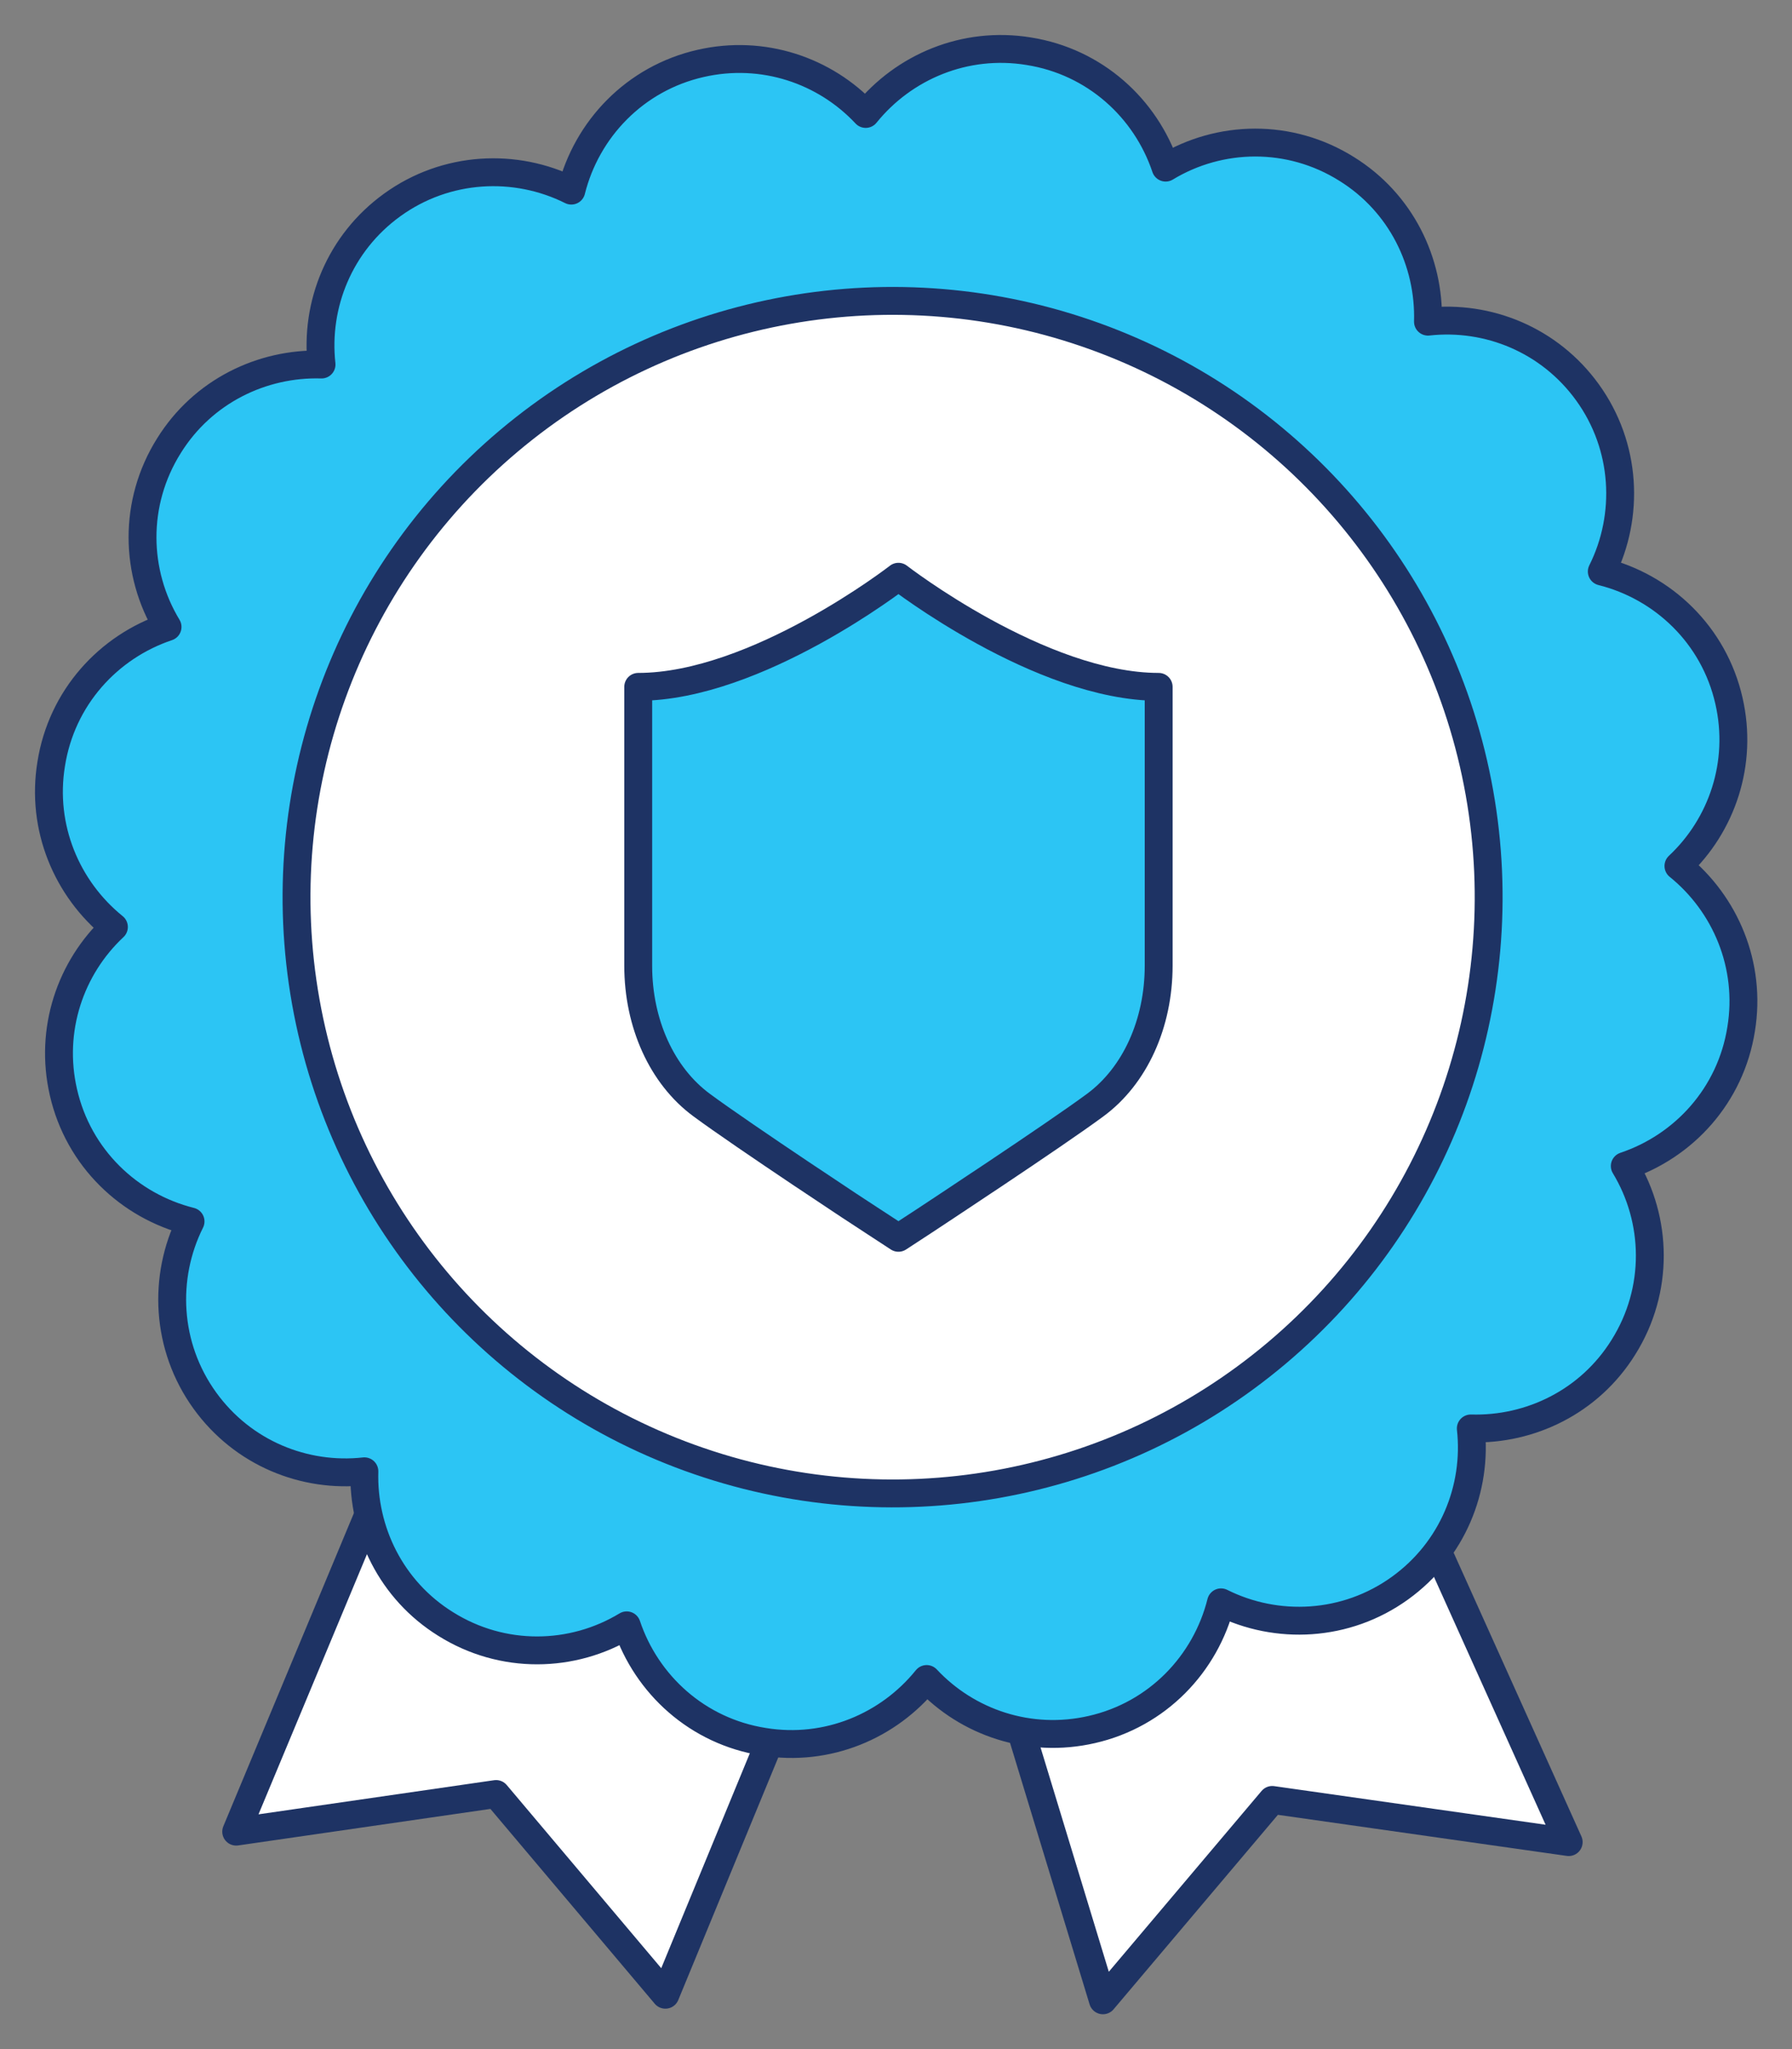 <svg version="1.2" xmlns="http://www.w3.org/2000/svg" xmlns:xlink="http://www.w3.org/1999/xlink" overflow="visible" preserveAspectRatio="none" viewBox="0 0 51.44 58.8" id="Layer_1_1740745740508" width="49" height="56"><rect x="0" y="0" width="51.44" height="58.8" fill="#808080" stroke="none"/><g transform="translate(1, 1)"><defs><style>
      .cls-1_1740745740508 {
        fill: #fff;
      }

      .cls-1_1740745740508, .cls-2_1740745740508 {
        stroke: #1e3364;
        stroke-linecap: round;
        stroke-linejoin: round;
        stroke-width: .8px;
      }

      .cls-2_1740745740508 {
        fill: #2cc5f4;
      }
    </style></defs><polygon points="44.03 51.86 35.52 50.65 30.66 56.4 27.75 46.84 33.01 43.19 39.25 41.25 44.03 51.86" class="cls-1_1740745740508" vector-effect="non-scaling-stroke"/><polygon points="5.78 51.56 13.24 50.48 18.1 56.24 21.51 47.97 16.32 43.19 10.08 41.25 5.78 51.56" class="cls-1_1740745740508" vector-effect="non-scaling-stroke"/><g><path d="M48.63,19.11c-.43-1.89-1.89-3.27-3.65-3.71.8-1.6.71-3.59-.41-5.14-1.09-1.51-2.86-2.22-4.58-2.03.05-1.71-.77-3.41-2.33-4.38-1.64-1.03-3.65-.98-5.2-.04-.57-1.7-2.03-3.04-3.93-3.34-1.83-.3-3.59.45-4.68,1.8-1.17-1.25-2.95-1.86-4.74-1.45-1.89.43-3.27,1.89-3.71,3.65-1.6-.8-3.59-.71-5.14.41-1.51,1.09-2.22,2.86-2.03,4.58-1.71-.05-3.41.77-4.38,2.33-1.03,1.64-.98,3.65-.04,5.2-1.7.57-3.04,2.03-3.34,3.93-.3,1.83.45,3.59,1.8,4.68-1.25,1.17-1.86,2.95-1.45,4.74.43,1.89,1.89,3.27,3.65,3.71-.8,1.6-.71,3.59.41,5.14,1.09,1.51,2.86,2.22,4.58,2.03-.05,1.71.77,3.41,2.33,4.38,1.64,1.03,3.65.98,5.2.04.57,1.7,2.03,3.04,3.93,3.34,1.83.3,3.59-.45,4.68-1.8,1.17,1.25,2.95,1.86,4.74,1.45,1.89-.43,3.27-1.89,3.71-3.65,1.6.8,3.59.71,5.14-.41,1.51-1.09,2.22-2.86,2.03-4.58,1.71.05,3.41-.77,4.38-2.33,1.03-1.64.98-3.65.04-5.2,1.7-.57,3.04-2.03,3.34-3.93.3-1.83-.45-3.59-1.8-4.68,1.25-1.17,1.86-2.95,1.45-4.74Z" class="cls-2_1740745740508" vector-effect="non-scaling-stroke"/><circle transform="translate(-7.03 39.47) rotate(-70.1)" r="17.11" cy="24.75" cx="24.62" class="cls-1_1740745740508" vector-effect="non-scaling-stroke"/></g><path d="M24.79,15.55s-4.07,3.16-7.47,3.16v8c0,1.66.68,3.16,1.82,4,1.19.88,4.75,3.23,4.9,3.32l.75.49.75-.49c.15-.1,3.71-2.44,4.9-3.32,1.14-.84,1.82-2.34,1.82-4v-8c-3.39,0-7.47-3.16-7.47-3.16Z" class="cls-2_1740745740508" vector-effect="non-scaling-stroke"/></g></svg>